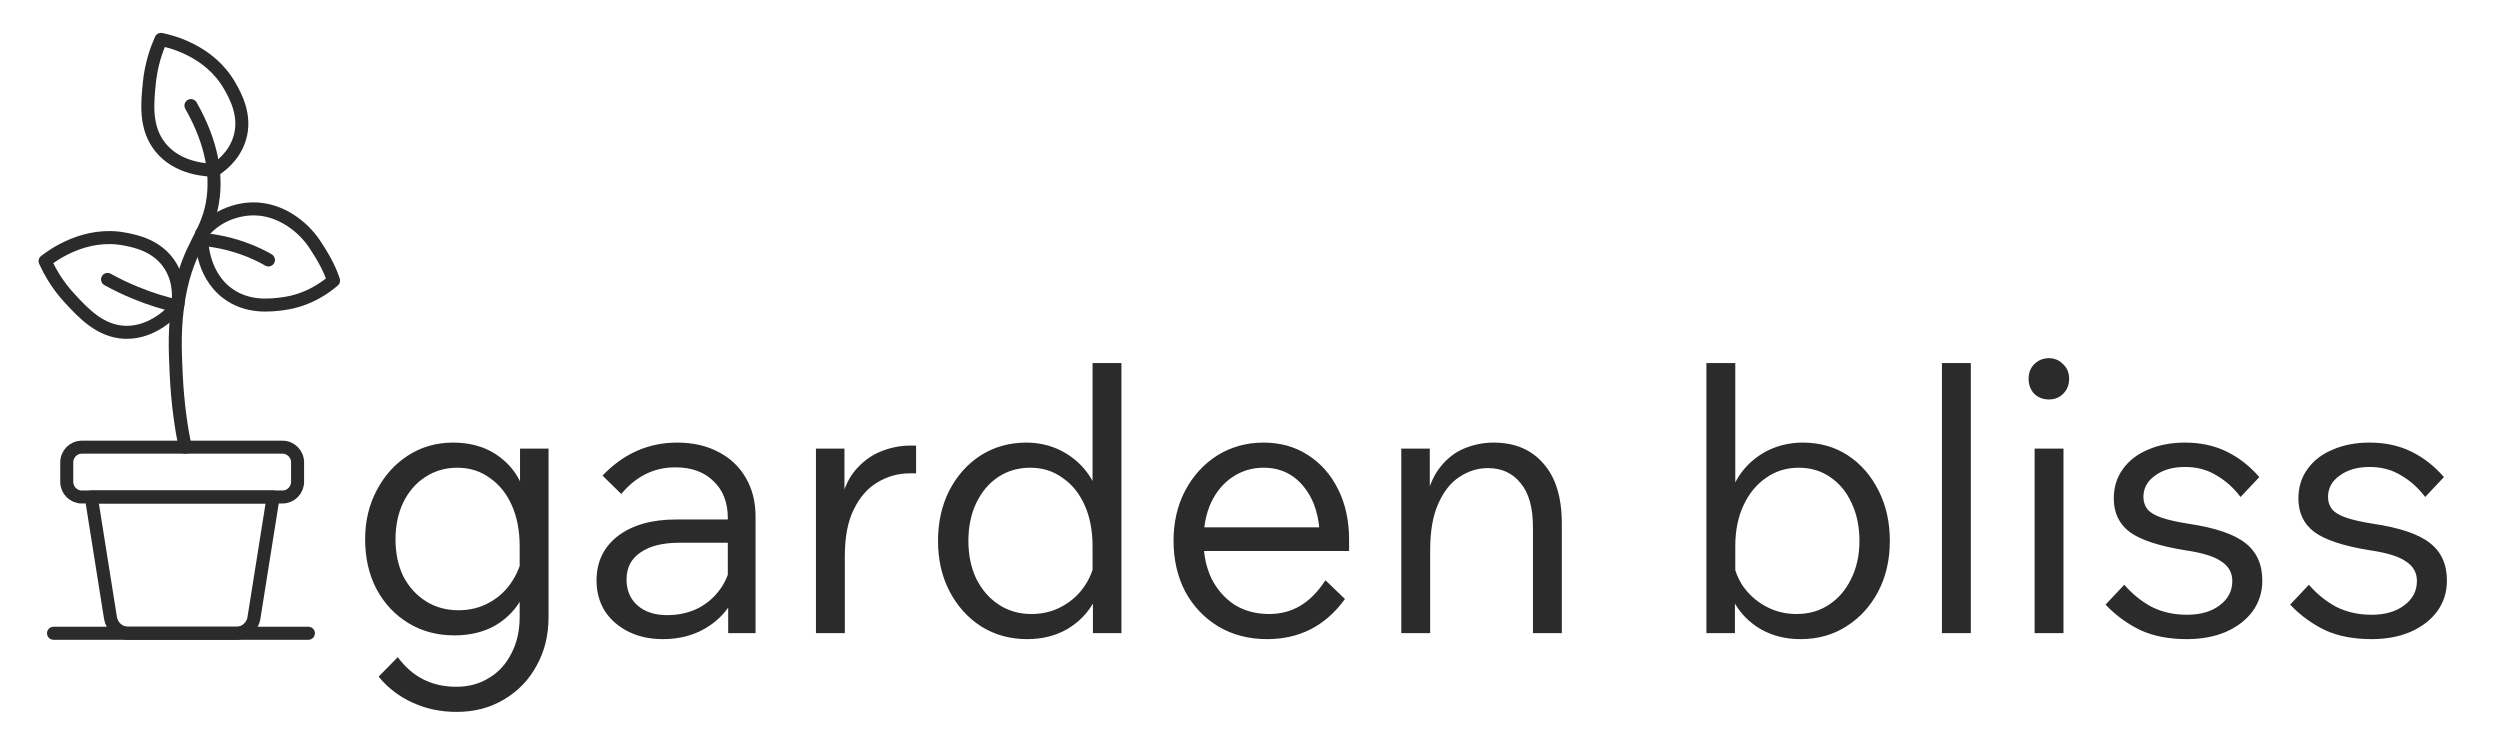 <?xml version="1.0" encoding="UTF-8"?> <svg xmlns="http://www.w3.org/2000/svg" width="3842" height="1126" viewBox="0 0 3842 1126" fill="none"><path d="M843.004 948.213C843.004 976.266 836.855 1001.25 824.558 1023.15C812.645 1045.05 795.928 1062.35 774.408 1075.03C753.272 1087.71 729.062 1094.05 701.777 1094.05C677.183 1094.05 654.51 1089.25 633.758 1079.64C613.391 1070.42 596.098 1057.16 581.879 1039.87L611.277 1009.89C633.566 1040.25 663.54 1055.43 701.201 1055.43C720.415 1055.43 737.324 1050.82 751.927 1041.6C766.53 1032.76 777.867 1020.27 785.937 1004.13C794.391 987.987 798.618 969.349 798.618 948.213V839.267C798.618 815.441 794.583 794.498 786.513 776.436C778.443 758.375 767.106 744.348 752.503 734.356C738.285 723.981 721.76 718.793 702.93 718.793C684.484 718.793 667.96 723.596 653.357 733.204C639.138 742.427 627.994 755.3 619.924 771.825C611.854 788.349 607.819 807.371 607.819 828.892C607.819 850.412 611.854 869.434 619.924 885.959C628.378 902.099 639.907 914.78 654.51 924.003C669.113 933.226 685.829 937.838 704.659 937.838C722.337 937.838 738.285 933.803 752.503 925.732C767.106 917.662 778.827 906.518 787.666 892.299C796.889 878.081 802.269 862.133 803.806 844.455L813.029 855.984C815.719 878.657 812.26 899.216 802.653 917.662C793.43 935.724 779.788 950.135 761.726 960.895C743.665 971.271 722.529 976.459 698.319 976.459C671.803 976.459 648.169 970.118 627.417 957.436C606.666 944.755 590.333 927.27 578.42 904.981C566.892 882.692 561.127 857.329 561.127 828.892C561.127 800.838 567.084 775.668 578.997 753.379C590.91 730.706 607.05 712.836 627.417 699.77C647.785 686.705 670.842 680.172 696.589 680.172C726.948 680.172 752.311 688.818 772.679 706.111C793.046 723.02 805.535 746.077 810.147 775.283H799.195V689.395H843.004V948.213ZM1161.15 973H1119.07V917.662L1118.5 901.522V796.035C1118.5 772.209 1111.2 753.379 1096.59 739.544C1082.38 725.326 1062.78 718.216 1037.8 718.216C1005.13 718.216 977.464 731.859 954.791 759.143L925.969 730.898C958.25 697.08 996.486 680.172 1040.68 680.172C1064.89 680.172 1086.03 684.975 1104.09 694.583C1122.15 703.805 1136.18 717.063 1146.17 734.356C1156.16 751.265 1161.15 771.248 1161.15 794.306V973ZM1018.78 982.223C998.792 982.223 981.115 978.38 965.743 970.694C950.372 963.008 938.267 952.441 929.428 938.99C920.974 925.156 916.746 909.592 916.746 892.299C916.746 863.478 927.699 840.612 949.603 823.704C971.892 806.795 1001.67 798.341 1038.95 798.341H1123.69V834.079H1044.14C1018.39 834.079 998.408 839.075 984.189 849.067C969.971 858.674 962.861 872.508 962.861 890.57C962.861 907.094 968.433 920.352 979.578 930.344C991.106 940.335 1006.29 945.331 1025.12 945.331C1043.56 945.331 1060.09 941.488 1074.69 933.803C1089.29 925.732 1101.01 914.78 1109.85 900.946C1118.69 886.727 1123.69 870.587 1124.84 852.525L1141.56 862.325C1141.56 885.382 1136.18 905.942 1125.42 924.003C1115.04 942.065 1100.63 956.283 1082.18 966.659C1063.74 977.035 1042.6 982.223 1018.78 982.223ZM1407.85 684.783V727.439H1398.05C1380.37 727.439 1363.85 732.051 1348.48 741.274C1333.49 750.112 1321.38 763.947 1312.16 782.777C1302.94 801.223 1298.33 825.049 1298.33 854.255V973H1253.94V689.395H1297.75V779.895H1290.26C1294.48 756.453 1302.17 737.815 1313.31 723.981C1324.84 710.146 1338.1 700.155 1353.09 694.006C1368.08 687.857 1383.26 684.783 1398.63 684.783H1407.85ZM1679.61 973V896.334L1679.03 895.181V839.267C1679.03 815.441 1675 794.498 1666.93 776.436C1658.86 758.375 1647.52 744.348 1632.92 734.356C1618.7 723.981 1602.17 718.793 1583.34 718.793C1564.9 718.793 1548.37 723.596 1533.77 733.204C1519.55 742.811 1508.41 756.069 1500.34 772.977C1492.27 789.886 1488.23 809.293 1488.23 831.197C1488.23 853.102 1492.27 872.508 1500.34 889.417C1508.79 906.326 1520.32 919.584 1534.92 929.191C1549.53 938.798 1566.24 943.602 1585.07 943.602C1602.75 943.602 1618.7 939.567 1632.92 931.497C1647.52 923.427 1659.24 912.474 1668.08 898.64C1677.3 884.421 1682.68 868.281 1684.22 850.22L1692.87 861.748C1695.56 884.421 1691.9 904.981 1681.91 923.427C1672.31 941.488 1658.47 955.899 1640.41 966.659C1622.35 977.035 1601.79 982.223 1578.73 982.223C1552.22 982.223 1528.58 975.69 1507.83 962.624C1487.46 949.558 1471.32 931.689 1459.41 909.016C1447.5 886.343 1441.54 860.403 1441.54 831.197C1441.54 802.376 1447.3 776.628 1458.83 753.955C1470.75 730.898 1486.89 712.836 1507.25 699.77C1528 686.705 1551.25 680.172 1577 680.172C1596.22 680.172 1613.89 684.207 1630.03 692.277C1646.17 700.347 1659.62 711.491 1670.38 725.71C1681.14 739.929 1687.87 756.453 1690.56 775.283H1679.03V557.968H1723.42V973H1679.61ZM2036.96 891.723L2066.93 920.545C2051.94 941.296 2034.27 956.86 2013.9 967.236C1993.92 977.227 1971.82 982.223 1947.61 982.223C1919.17 982.223 1894 975.69 1872.1 962.624C1850.58 949.558 1833.67 931.689 1821.37 909.016C1809.46 885.959 1803.5 860.019 1803.5 831.197C1803.5 802.376 1809.46 776.628 1821.37 753.955C1833.67 730.898 1850.19 712.836 1870.94 699.77C1892.08 686.705 1915.71 680.172 1941.84 680.172C1967.59 680.172 1990.26 686.512 2009.86 699.194C2029.85 711.876 2045.41 729.553 2056.55 752.226C2067.7 774.515 2073.27 800.262 2073.27 829.468V832.927H2028.31V828.892C2028.31 795.843 2020.43 769.327 2004.68 749.344C1988.92 728.976 1967.98 718.793 1941.84 718.793C1924.17 718.793 1908.22 723.596 1894 733.204C1880.17 742.427 1869.21 755.492 1861.14 772.401C1853.46 789.31 1849.61 808.716 1849.61 830.621C1849.61 852.525 1853.65 871.932 1861.72 888.841C1870.17 905.749 1881.89 919.2 1896.88 929.191C1912.25 938.798 1930.12 943.602 1950.49 943.602C1968.17 943.602 1984.12 939.375 1998.33 930.92C2012.55 922.466 2025.43 909.4 2036.96 891.723ZM2073.27 846.761H1838.66V810.446H2064.62L2073.27 829.468V846.761ZM2400.21 973H2355.82V809.869C2355.82 779.895 2349.48 757.414 2336.8 742.427C2324.5 727.055 2307.79 719.369 2286.65 719.369C2271.28 719.369 2256.87 723.788 2243.42 732.627C2229.97 741.081 2219.02 754.724 2210.56 773.554C2202.11 792 2197.88 816.018 2197.88 845.608V973H2153.49V689.395H2197.3V775.86H2189.81C2194.04 752.418 2201.34 733.78 2211.71 719.946C2222.47 705.727 2235.16 695.543 2249.76 689.395C2264.36 683.246 2279.54 680.172 2295.3 680.172C2327.96 680.172 2353.52 690.932 2371.96 712.452C2390.79 733.588 2400.21 764.331 2400.21 804.681V973ZM2666.22 973H2622.41V557.968H2666.79V775.283H2655.84C2658.92 756.453 2665.83 739.929 2676.59 725.71C2687.35 711.491 2700.8 700.347 2716.94 692.277C2733.47 684.207 2751.34 680.172 2770.55 680.172C2796.68 680.172 2819.74 686.705 2839.72 699.77C2859.71 712.836 2875.46 730.898 2886.99 753.955C2898.52 776.628 2904.29 802.376 2904.29 831.197C2904.29 860.403 2898.33 886.343 2886.42 909.016C2874.5 931.689 2858.17 949.558 2837.42 962.624C2817.05 975.69 2793.61 982.223 2767.09 982.223C2744.04 982.223 2723.48 977.035 2705.42 966.659C2687.35 955.899 2673.52 941.488 2663.91 923.427C2654.31 904.981 2650.65 884.421 2652.96 861.748L2661.61 850.22C2663.14 868.281 2668.33 884.421 2677.17 898.64C2686.39 912.474 2698.31 923.427 2712.91 931.497C2727.51 939.567 2743.46 943.602 2760.75 943.602C2779.97 943.602 2796.68 938.798 2810.9 929.191C2825.51 919.584 2836.84 906.326 2844.91 889.417C2853.37 872.508 2857.59 853.102 2857.59 831.197C2857.59 809.293 2853.56 789.886 2845.49 772.977C2837.8 756.069 2826.85 742.811 2812.63 733.204C2798.8 723.596 2782.66 718.793 2764.21 718.793C2745.38 718.793 2728.67 723.981 2714.06 734.356C2699.46 744.348 2687.93 758.375 2679.48 776.436C2671.02 794.498 2666.79 815.441 2666.79 839.267V895.181L2666.22 896.334V973ZM3028.75 973H2984.37V557.968H3028.75V973ZM3171.17 973H3126.79V689.395H3171.17V973ZM3179.82 582.178C3179.82 591.401 3176.75 599.087 3170.6 605.235C3164.83 611 3157.53 613.882 3148.69 613.882C3139.85 613.882 3132.36 611 3126.21 605.235C3120.45 599.087 3117.57 591.401 3117.57 582.178C3117.57 572.955 3120.45 565.461 3126.21 559.697C3132.36 553.548 3139.85 550.474 3148.69 550.474C3157.53 550.474 3164.83 553.548 3170.6 559.697C3176.75 565.461 3179.82 572.955 3179.82 582.178ZM3235.78 929.191L3264.6 898.64C3276.89 912.859 3290.92 924.195 3306.68 932.65C3322.82 940.72 3340.88 944.755 3360.86 944.755C3381.61 944.755 3398.33 939.951 3411.01 930.344C3424.08 920.737 3430.61 908.247 3430.61 892.876C3430.61 880.194 3425.04 870.203 3413.89 862.901C3403.13 855.215 3384.5 849.451 3357.98 845.608C3317.63 839.075 3289.19 829.66 3272.67 817.363C3256.53 805.066 3248.46 787.965 3248.46 766.06C3248.46 748.767 3253.07 733.78 3262.29 721.098C3271.51 708.033 3284.39 698.041 3300.91 691.124C3317.44 683.822 3336.46 680.172 3357.98 680.172C3381.81 680.172 3403.13 684.783 3421.96 694.006C3440.79 703.229 3457.51 716.295 3472.11 733.204L3443.29 763.755C3432.53 749.536 3420.04 738.391 3405.82 730.321C3391.99 721.867 3376.04 717.64 3357.98 717.64C3339.15 717.64 3323.78 722.059 3311.86 730.898C3299.95 739.352 3294 750.304 3294 763.755C3294 771.056 3296.11 777.397 3300.34 782.777C3304.56 787.773 3311.67 792 3321.66 795.458C3331.66 798.917 3345.11 801.991 3362.01 804.681C3403.9 810.83 3433.49 820.821 3450.79 834.656C3468.08 848.106 3476.72 867.32 3476.72 892.299C3476.72 909.977 3471.73 925.732 3461.74 939.567C3451.75 953.017 3437.91 963.585 3420.23 971.271C3402.94 978.572 3383.15 982.223 3360.86 982.223C3333.19 982.223 3309.37 977.611 3289.38 968.389C3269.4 958.781 3251.53 945.715 3235.78 929.191ZM3519.49 929.191L3548.31 898.64C3560.61 912.859 3574.63 924.195 3590.39 932.65C3606.53 940.72 3624.59 944.755 3644.57 944.755C3665.33 944.755 3682.04 939.951 3694.72 930.344C3707.79 920.737 3714.32 908.247 3714.32 892.876C3714.32 880.194 3708.75 870.203 3697.61 862.901C3686.85 855.215 3668.21 849.451 3641.69 845.608C3601.34 839.075 3572.9 829.66 3556.38 817.363C3540.24 805.066 3532.17 787.965 3532.17 766.06C3532.17 748.767 3536.78 733.78 3546 721.098C3555.23 708.033 3568.1 698.041 3584.63 691.124C3601.15 683.822 3620.17 680.172 3641.69 680.172C3665.52 680.172 3686.85 684.783 3705.68 694.006C3724.51 703.229 3741.22 716.295 3755.83 733.204L3727 763.755C3716.24 749.536 3703.76 738.391 3689.54 730.321C3675.7 721.867 3659.75 717.64 3641.69 717.64C3622.86 717.64 3607.49 722.059 3595.58 730.898C3583.67 739.352 3577.71 750.304 3577.71 763.755C3577.71 771.056 3579.82 777.397 3584.05 782.777C3588.28 787.773 3595.39 792 3605.38 795.458C3615.37 798.917 3628.82 801.991 3645.73 804.681C3687.62 810.83 3717.21 820.821 3734.5 834.656C3751.79 848.106 3760.44 867.32 3760.44 892.299C3760.44 909.977 3755.44 925.732 3745.45 939.567C3735.46 953.017 3721.62 963.585 3703.95 971.271C3686.65 978.572 3666.86 982.223 3644.57 982.223C3616.91 982.223 3593.08 977.611 3573.1 968.389C3553.11 958.781 3535.24 945.715 3519.49 929.191Z" fill="#2B2B2B"></path><path d="M434.204 687.244H125.679C112.915 687.244 102.567 697.712 102.567 710.624V740.38C102.567 753.293 112.915 763.76 125.679 763.76H434.204C446.968 763.76 457.315 753.293 457.315 740.38V710.624C457.315 697.712 446.968 687.244 434.204 687.244Z" stroke="#2B2B2B" stroke-width="20" stroke-linecap="round" stroke-linejoin="round"></path><path d="M362.769 973.2H197.113C183.537 973.2 172.062 963.227 169.8 949.656L140.224 763.76H419.82L390.244 949.656C388.143 963.227 376.507 973.2 362.931 973.2H362.769Z" stroke="#2B2B2B" stroke-width="20" stroke-linecap="round" stroke-linejoin="round"></path><path d="M82.204 973.2H473.961" stroke="#2B2B2B" stroke-width="20" stroke-linecap="round" stroke-linejoin="round"></path><path d="M284.547 687.244C278.729 658.795 272.911 620.864 270.81 575.576C269.032 538.952 267.416 500.857 275.173 456.386C289.719 373.657 321.234 361.558 327.86 301.718C331.416 269.673 327.86 222.749 293.436 162.255" stroke="#2B2B2B" stroke-width="20" stroke-linecap="round" stroke-linejoin="round"></path><path d="M329.315 261.498C319.618 261.498 273.396 260.353 246.083 225.856C222.648 196.263 226.365 158.985 229.436 127.921C232.345 98.328 240.911 75.112 247.375 60.56C261.274 63.34 321.88 77.237 353.072 132.008C361.315 146.56 379.093 177.461 368.264 212.776C359.537 241.061 337.557 256.43 329.476 261.498H329.315Z" stroke="#2B2B2B" stroke-width="20" stroke-linecap="round" stroke-linejoin="round"></path><path d="M309.759 359.106C315.416 352.239 325.274 341.775 340.305 333.6C345.153 330.984 366.971 319.539 395.093 321.174C430.81 323.136 464.264 346.026 483.981 375.782C495.456 393.276 506.123 411.098 512.587 431.208C501.436 440.854 474.284 461.782 434.204 466.85C416.103 469.139 380.062 473.88 349.032 450.337C308.305 419.436 309.598 365.155 309.759 359.106Z" stroke="#2B2B2B" stroke-width="20" stroke-linecap="round" stroke-linejoin="round"></path><path d="M272.749 470.61C266.446 477.968 235.254 512.466 191.618 510.667C154.285 509.032 128.749 481.892 107.739 459.166C87.537 437.584 75.901 415.839 69.275 401.288C80.426 392.622 130.527 355.509 191.941 367.444C208.264 370.55 242.85 377.417 262.083 408.972C277.436 434.151 274.527 460.964 272.911 470.61H272.749Z" stroke="#2B2B2B" stroke-width="20" stroke-linecap="round" stroke-linejoin="round"></path><path d="M165.274 429.409C177.881 436.44 192.264 443.47 208.264 450.01C231.699 459.656 253.517 466.196 272.749 470.61" stroke="#2B2B2B" stroke-width="20" stroke-linecap="round" stroke-linejoin="round"></path><path d="M309.921 367.771C329.638 369.569 354.527 373.984 381.517 384.611C393.153 389.189 403.497 394.257 412.547 399.489" stroke="#2B2B2B" stroke-width="20" stroke-linecap="round" stroke-linejoin="round"></path></svg> 